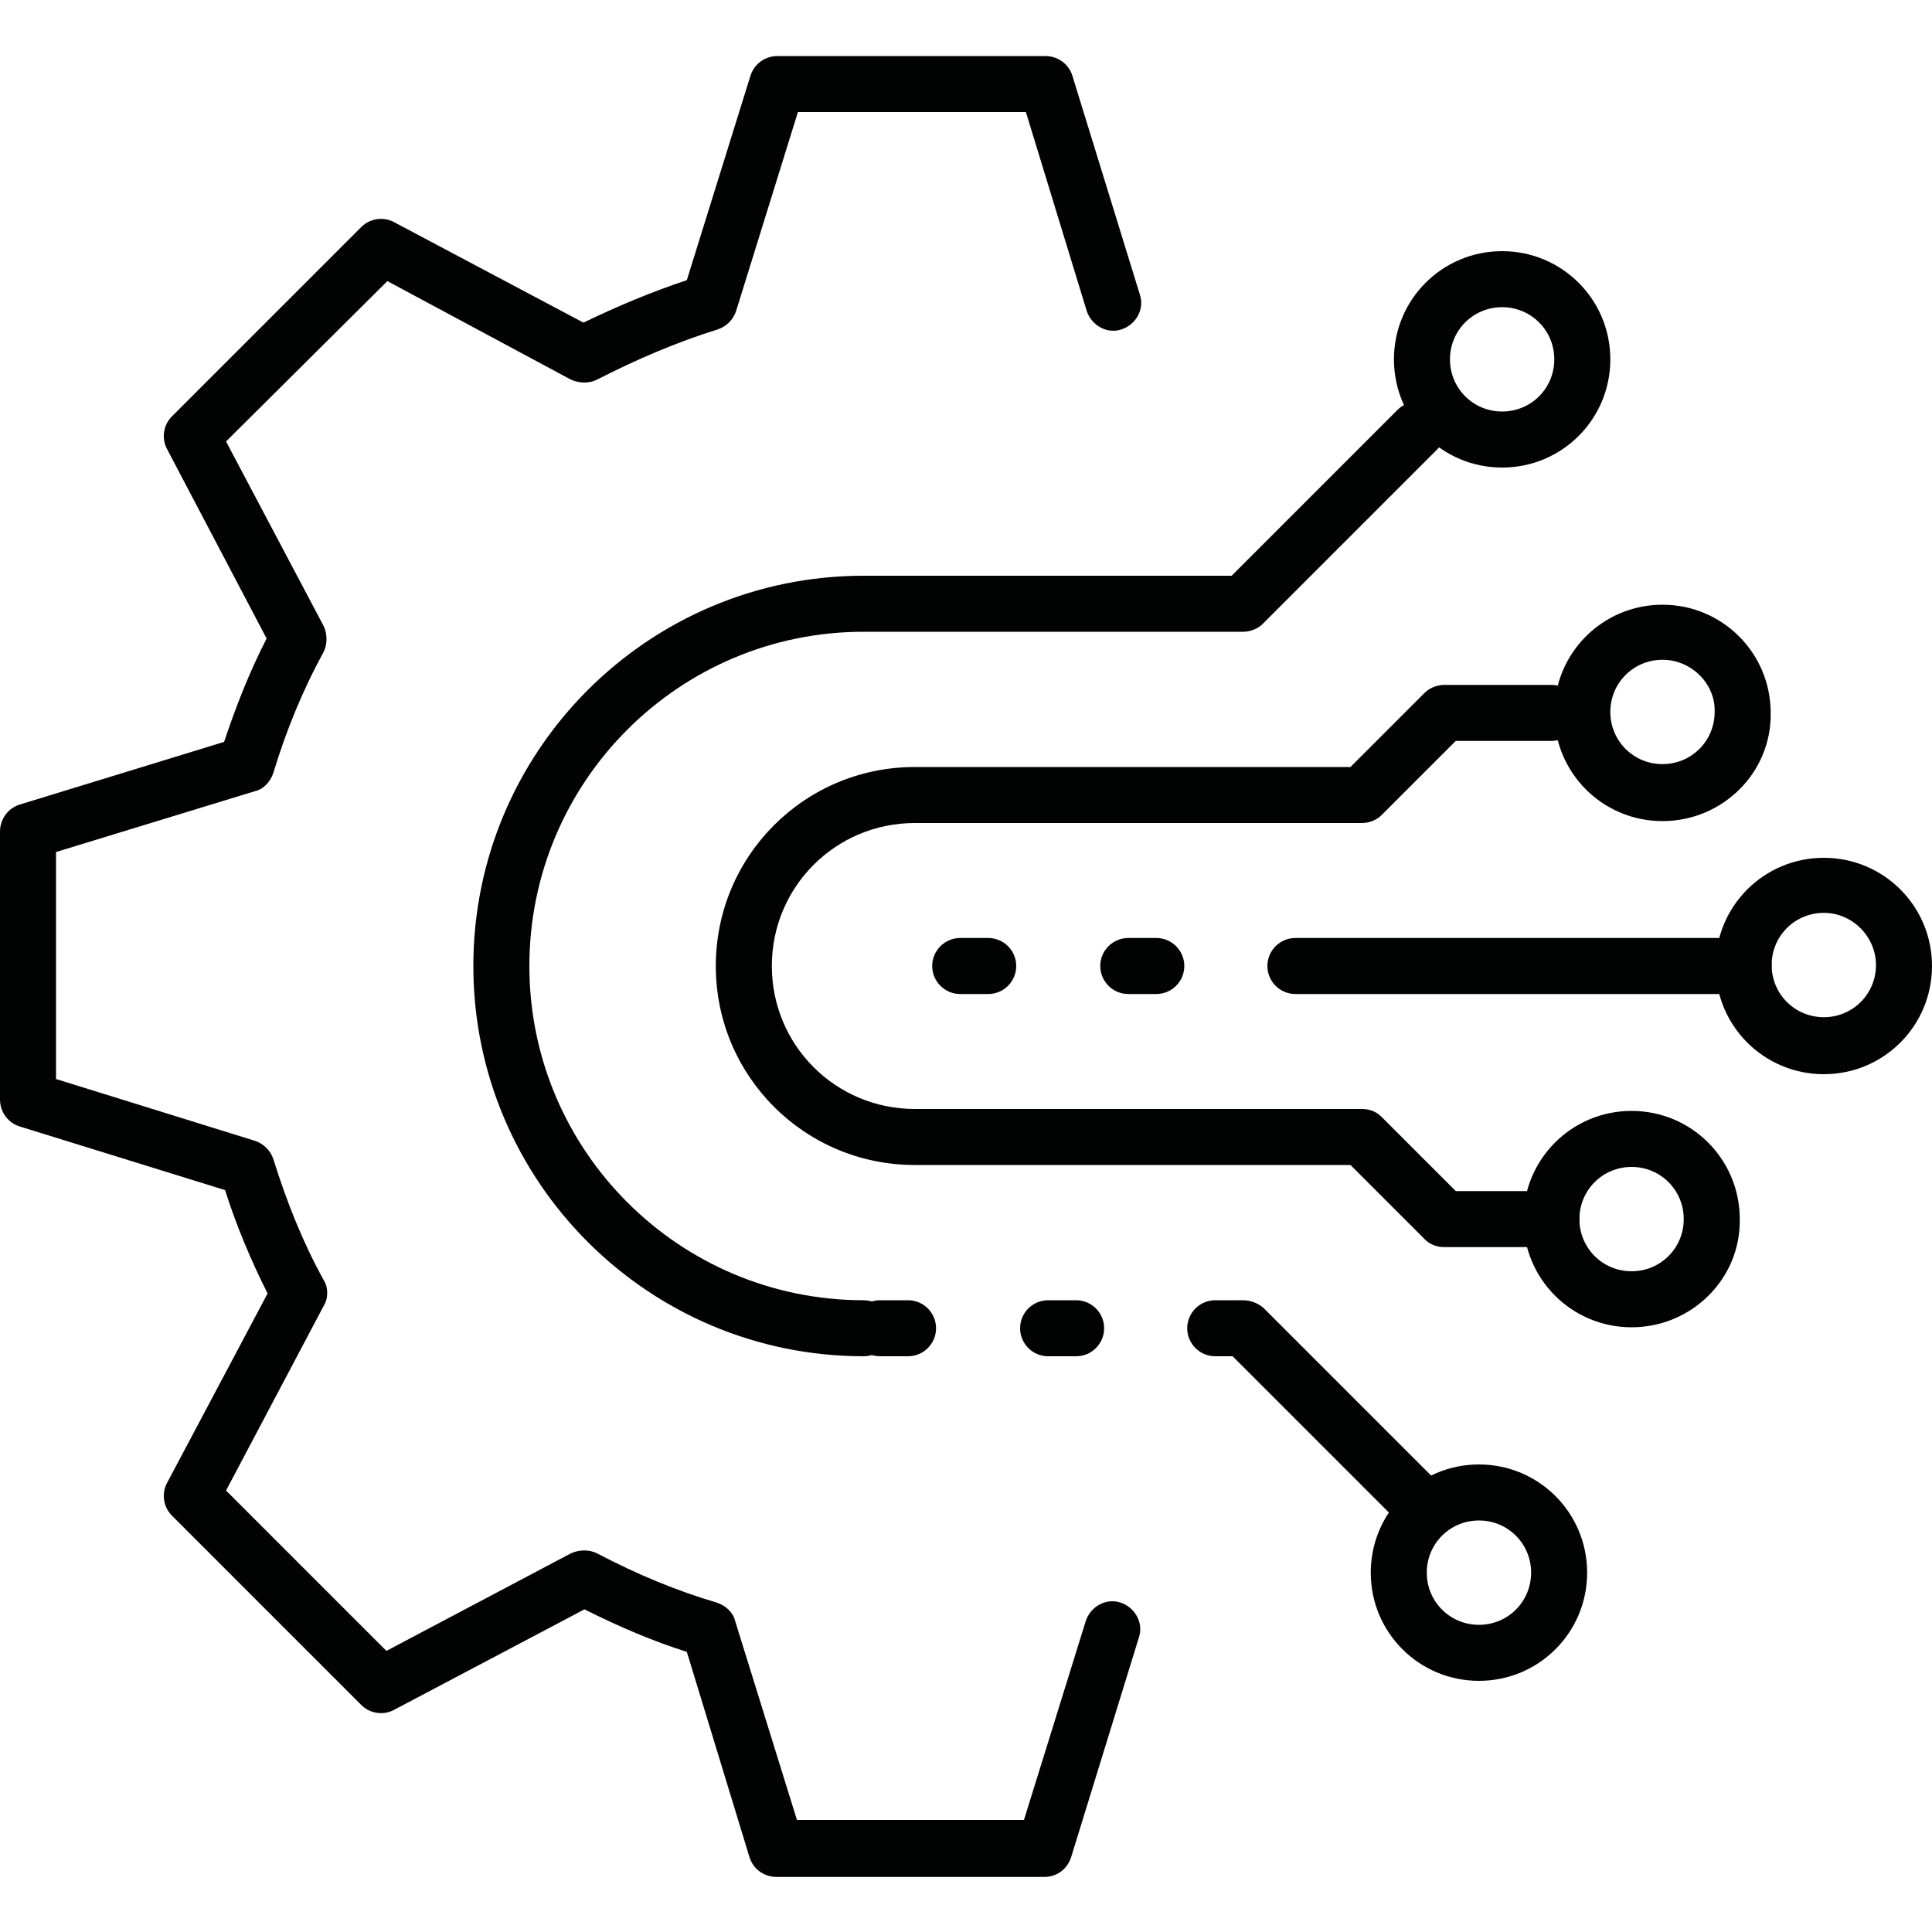 <?xml version="1.0" encoding="utf-8"?>
<!-- Generator: Adobe Illustrator 26.0.2, SVG Export Plug-In . SVG Version: 6.00 Build 0)  -->
<svg version="1.1" id="Layer_1" xmlns="http://www.w3.org/2000/svg" xmlns:xlink="http://www.w3.org/1999/xlink" x="0px" y="0px"
	 width="200px" height="200px" viewBox="0 0 200 200" style="enable-background:new 0 0 200 200;" xml:space="preserve">
<style type="text/css">
	.st0{fill:#010202;}
	.st1{fill:none;stroke:#010202;stroke-width:2;stroke-linecap:round;stroke-linejoin:round;stroke-miterlimit:10;}
</style>
<g>
	<g>
		<g>
			<path class="st0" d="M108.1,194.3H80.4c-1.3,0-2.4-0.8-2.8-2L71.1,171c-3.5-1.1-7-2.6-10.6-4.4L40.8,177
				c-1.1,0.6-2.5,0.4-3.4-0.5l-19.6-19.6c-0.9-0.9-1.1-2.3-0.5-3.4l10.4-19.6c-1.7-3.4-3.2-6.9-4.4-10.7L2,116.6
				c-1.2-0.4-2-1.5-2-2.8V86.1c0-1.3,0.8-2.4,2-2.8l21.2-6.5c1.2-3.6,2.6-7.2,4.4-10.7L17.3,46.5c-0.6-1.1-0.4-2.5,0.5-3.4
				l19.6-19.6c0.9-0.9,2.3-1.1,3.4-0.5l19.6,10.4c3.5-1.7,7.1-3.2,10.7-4.4l6.6-21.2c0.4-1.2,1.5-2,2.8-2h27.7c1.3,0,2.4,0.8,2.8,2
				l7,22.7c0.5,1.5-0.4,3.1-1.9,3.6c-1.5,0.5-3.1-0.4-3.6-1.9l-6.3-20.6H82.6l-6.4,20.6c-0.3,0.9-1,1.6-1.9,1.9
				c-4.2,1.3-8.4,3.1-12.5,5.2c-0.8,0.4-1.8,0.4-2.7,0L40.1,29.1L23.4,45.7l10.1,19.1c0.4,0.8,0.4,1.9,0,2.7
				c-2.2,4-3.9,8.2-5.2,12.5c-0.3,0.9-1,1.7-1.9,1.9L5.8,88.2v23.5l20.6,6.4c0.9,0.3,1.6,1,1.9,1.9c1.4,4.5,3.1,8.7,5.2,12.5
				c0.5,0.8,0.5,1.9,0,2.7l-10.1,19.1L40,170.9l19.1-10.1c0.9-0.4,1.9-0.4,2.7,0c4.2,2.2,8.3,3.9,12.4,5.1c0.9,0.3,1.7,1,1.9,1.9
				l6.4,20.6H106l6.4-20.6c0.5-1.5,2.1-2.4,3.6-1.9c1.5,0.5,2.4,2.1,1.9,3.6l-7,22.7C110.5,193.5,109.4,194.3,108.1,194.3z"/>
		</g>
	</g>
	<g>
		<g>
			<path class="st0" d="M89.4,140.4c-22.3,0-40.4-18.1-40.4-40.4c0-22.3,18.1-40.4,40.4-40.4h38.1l17.2-17.2c1.1-1.1,3-1.1,4.1,0
				s1.1,3,0,4.1l-18.1,18.1c-0.5,0.5-1.3,0.8-2,0.8H89.4c-19.1,0-34.6,15.5-34.6,34.6c0,19.1,15.5,34.6,34.6,34.6
				c1.6,0,2.9,1.3,2.9,2.9S91,140.4,89.4,140.4z"/>
		</g>
	</g>
	<g>
		<g>
			<path class="st0" d="M128.7,140.4h-2.9c-1.6,0-2.9-1.3-2.9-2.9s1.3-2.9,2.9-2.9h2.9c1.6,0,2.9,1.3,2.9,2.9
				S130.3,140.4,128.7,140.4z M111.4,140.4h-2.9c-1.6,0-2.9-1.3-2.9-2.9s1.3-2.9,2.9-2.9h2.9c1.6,0,2.9,1.3,2.9,2.9
				S113,140.4,111.4,140.4z M94,140.4h-2.9c-1.6,0-2.9-1.3-2.9-2.9s1.3-2.9,2.9-2.9H94c1.6,0,2.9,1.3,2.9,2.9S95.6,140.4,94,140.4z"
				/>
		</g>
	</g>
	<g>
		<g>
			<path class="st0" d="M146.9,158.5c-0.7,0-1.5-0.3-2-0.8l-18.1-18.1c-1.1-1.1-1.1-3,0-4.1c1.1-1.1,3-1.1,4.1,0l18.1,18.1
				c1.1,1.1,1.1,3,0,4.1C148.4,158.2,147.6,158.5,146.9,158.5z"/>
		</g>
	</g>
	<g>
		<g>
			<path class="st0" d="M160.6,129.1h-11.1c-0.8,0-1.5-0.3-2-0.8l-7.7-7.7H94.7c-11.4,0-20.6-9.2-20.6-20.6
				c0-11.4,9.2-20.6,20.6-20.6h45.1l7.7-7.7c0.5-0.5,1.3-0.8,2-0.8h11.1c1.6,0,2.9,1.3,2.9,2.9c0,1.6-1.3,2.9-2.9,2.9h-9.9l-7.7,7.7
				c-0.5,0.5-1.3,0.8-2,0.8H94.7c-8.2,0-14.8,6.6-14.8,14.8c0,8.2,6.6,14.8,14.8,14.8H141c0.8,0,1.5,0.3,2,0.8l7.7,7.7h9.9
				c1.6,0,2.9,1.3,2.9,2.9C163.5,127.8,162.2,129.1,160.6,129.1z"/>
		</g>
	</g>
	<g>
		<g>
			<path class="st0" d="M134.1,102.9c-1.6,0-2.9-1.3-2.9-2.9c0-1.6,1.3-2.9,2.9-2.9l46.4,0h0c1.6,0,2.9,1.3,2.9,2.9
				c0,1.6-1.3,2.9-2.9,2.9L134.1,102.9L134.1,102.9z"/>
		</g>
	</g>
	<g>
		<g>
			<path class="st0" d="M99.4,102.9c-1.6,0-2.9-1.3-2.9-2.9s1.3-2.9,2.9-2.9l2.9,0h0c1.6,0,2.9,1.3,2.9,2.9s-1.3,2.9-2.9,2.9
				L99.4,102.9L99.4,102.9z M116.8,102.9c-1.6,0-2.9-1.3-2.9-2.9c0-1.6,1.3-2.9,2.9-2.9l2.9,0h0c1.6,0,2.9,1.3,2.9,2.9
				c0,1.6-1.3,2.9-2.9,2.9L116.8,102.9L116.8,102.9z"/>
		</g>
	</g>
	<g>
		<g>
			<path class="st0" d="M153.1,174c-6.2,0-11.2-5-11.2-11.2c0-6.2,5-11.2,11.2-11.2c6.2,0,11.2,5,11.2,11.2
				C164.3,169,159.3,174,153.1,174z M153.1,157.4c-3,0-5.4,2.4-5.4,5.4c0,3,2.4,5.4,5.4,5.4c3,0,5.4-2.4,5.4-5.4
				C158.5,159.8,156.1,157.4,153.1,157.4z"/>
		</g>
	</g>
	<g>
		<g>
			<path class="st0" d="M155.5,48.4c-6.2,0-11.2-5-11.2-11.2c0-6.2,5-11.2,11.2-11.2c6.2,0,11.2,5,11.2,11.2
				C166.7,43.4,161.7,48.4,155.5,48.4z M155.5,31.8c-3,0-5.4,2.4-5.4,5.4c0,3,2.4,5.4,5.4,5.4s5.4-2.4,5.4-5.4
				C160.9,34.2,158.5,31.8,155.5,31.8z"/>
		</g>
	</g>
	<g>
		<g>
			<path class="st0" d="M188.8,111.2c-6.2,0-11.2-5-11.2-11.2s5-11.2,11.2-11.2c6.2,0,11.2,5,11.2,11.2S195,111.2,188.8,111.2z
				 M188.8,94.5c-3,0-5.4,2.4-5.4,5.4c0,3,2.4,5.4,5.4,5.4s5.4-2.4,5.4-5.4C194.2,97,191.8,94.5,188.8,94.5z"/>
		</g>
	</g>
	<g>
		<g>
			<path class="st0" d="M172.1,85c-6.2,0-11.2-5-11.2-11.2c0-6.2,5-11.2,11.2-11.2c6.2,0,11.2,5,11.2,11.2
				C183.4,80,178.3,85,172.1,85z M172.1,68.3c-3,0-5.4,2.4-5.4,5.4c0,3,2.4,5.4,5.4,5.4s5.4-2.4,5.4-5.4
				C177.6,70.8,175.1,68.3,172.1,68.3z"/>
		</g>
	</g>
	<g>
		<g>
			<path class="st0" d="M168.9,137.4c-6.2,0-11.2-5-11.2-11.2c0-6.2,5-11.2,11.2-11.2c6.2,0,11.2,5,11.2,11.2
				C180.2,132.4,175.1,137.4,168.9,137.4z M168.9,120.8c-3,0-5.4,2.4-5.4,5.4s2.4,5.4,5.4,5.4s5.4-2.4,5.4-5.4
				S171.9,120.8,168.9,120.8z"/>
		</g>
	</g>
</g>
</svg>
